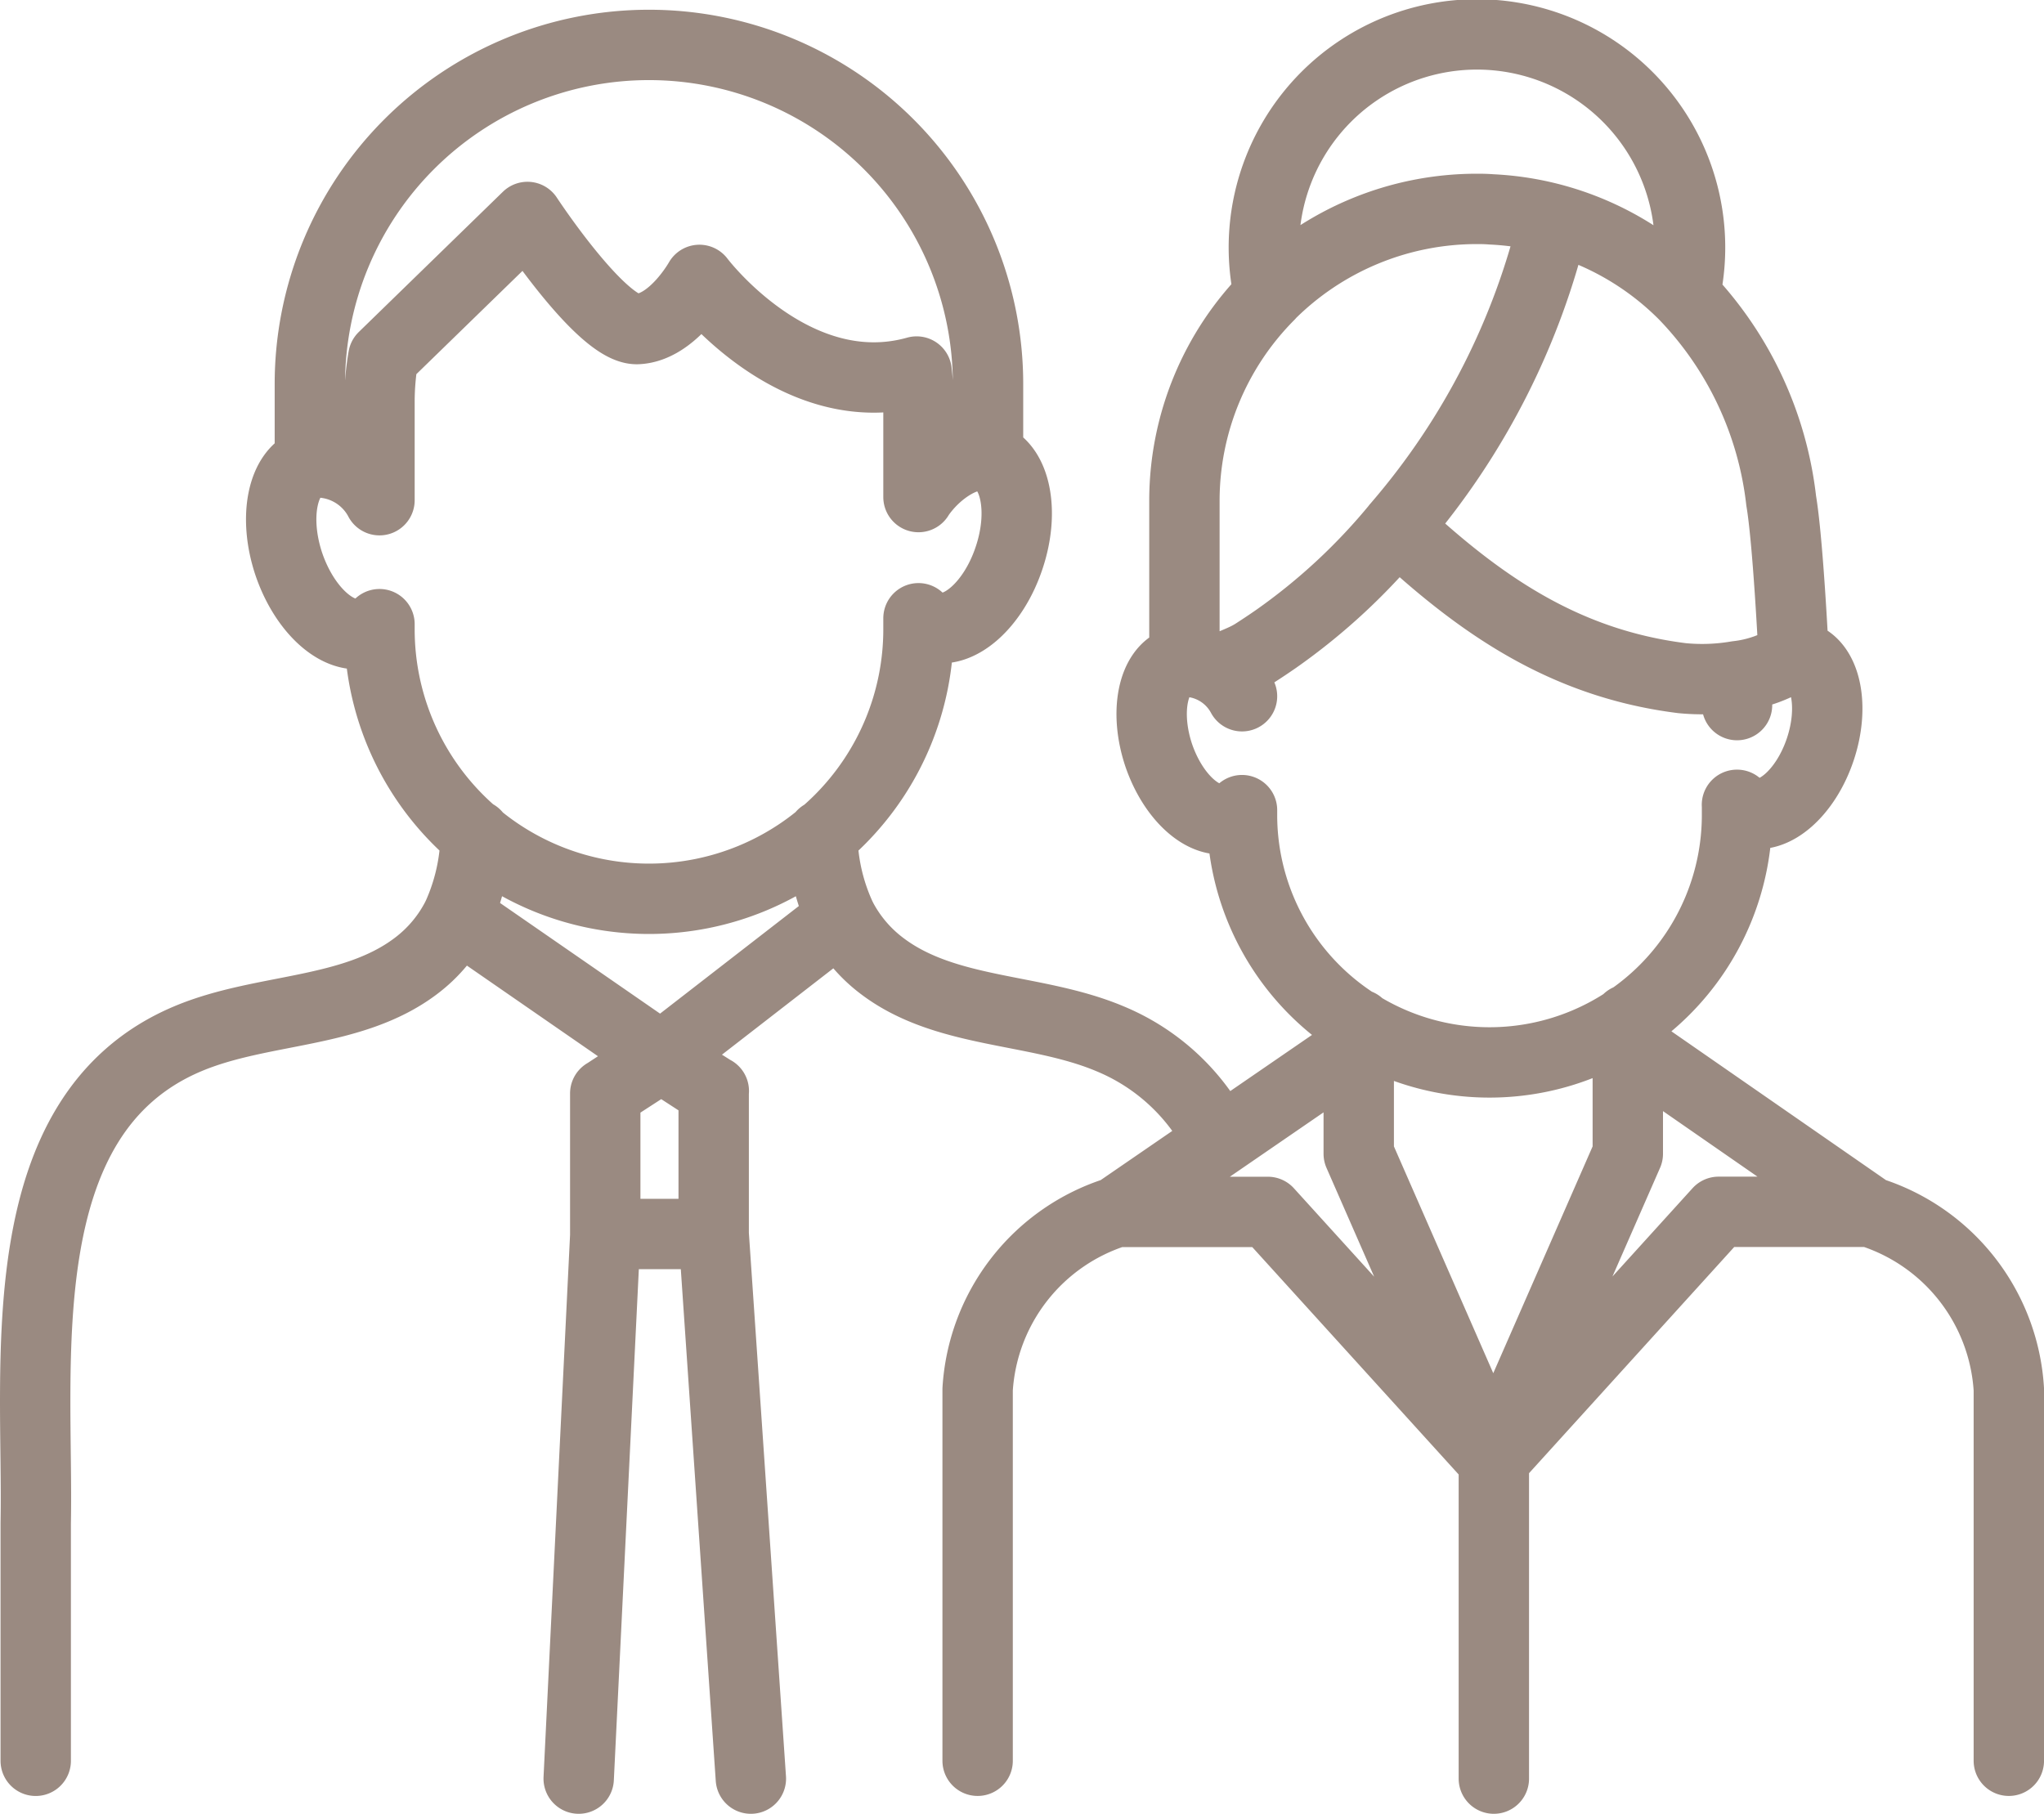 <svg xmlns="http://www.w3.org/2000/svg" xmlns:xlink="http://www.w3.org/1999/xlink" viewBox="0 0 51.498 45.705"><defs><clipPath id="clip-path" transform="translate(-0 -0.001)"><rect width="51.499" height="45.705" fill="none"/></clipPath></defs><g id="Capa_2" data-name="Capa 2"><g id="Capa_1-2" data-name="Capa 1"><g clip-path="url(#clip-path)"><path d="M37.637,36.782v8.037M34.233,26.346v-.534m6.779.492v-.615m2.752-8.649v.728m-.002,2.513h.002v.255a6.236,6.236,0,0,1-12.472,0v-.121a.748.748,0,0,1-.298.194c-.631.21-1.432-.496-1.801-1.579-.364-1.09-.149-2.139.477-2.347L29.68,16.68a1.652,1.652,0,0,1,1.612.865m13.899-1.033a.517.517,0,0,1,.182.031l.005.002c.631.208.846,1.26.482,2.343-.364,1.085-1.172,1.794-1.804,1.586a.823.823,0,0,1-.293-.189m-1.319-12.845a5.369,5.369,0,1,0-10.465,0m-1.248,9.444c.295-.161.584-.236.868-.416.184-.118.366-.239.546-.364a15.376,15.376,0,0,0,3.082-2.867A18.24,18.24,0,0,0,39.154,5.525M29.841,16.517V12.609a7.344,7.344,0,0,1,2.137-5.167V7.437A7.378,7.378,0,0,1,37.211,5.265c.121,0,.243.002.364.012a7.329,7.329,0,0,1,4.867,2.165,8.92,8.92,0,0,1,2.435,5.179c.173,1.026.307,3.773.314,3.891v.005a3.165,3.165,0,0,1-1.428.522,5.197,5.197,0,0,1-1.388.05c-2.997-.376-5.125-1.884-7.186-3.808M47.113,30.537H43.3l-5.664,6.245,3.376-7.708V26.303l.014.012ZM34.233,26.346l-6.103,4.193h3.813l5.666,6.243-3.376-7.708Zm12.881,4.193a5.009,5.009,0,0,1,3.498,4.472v9.358m-25.981,0V35.012a5.009,5.009,0,0,1,3.498-4.472m-7.411-9.5a5.047,5.047,0,0,0,.477,2.085,3.585,3.585,0,0,0,1.042,1.227c1.612,1.213,3.872,1.04,5.732,1.825a5.349,5.349,0,0,1,2.754,2.581M.9,44.37V38.382C.976,34.402.156,28.102,4.732,26.176c1.863-.785,4.12-.612,5.735-1.825a3.569,3.569,0,0,0,1.057-1.262,5.136,5.136,0,0,0,.461-2.052m3.267,6.517.307-.201h.002l1.099-.712,4.536-3.517m-3.212,4.368h-.005l-.22-.139h-.002l-1.097-.712-5.137-3.553m3.728,8.009-.671,13.722m4.338,0L17.981,31.097m0-3.605v3.603H15.249v-3.541M7.807,11.662V9.676a8.543,8.543,0,0,1,17.086,0v1.837m-15.332,1.092V10.135A6.594,6.594,0,0,1,9.658,9.002l3.631-3.534s1.875,2.858,2.768,2.825c.894-.038,1.565-1.239,1.565-1.239s2.387,3.177,5.472,2.309a6.361,6.361,0,0,1,.047.771v2.392m-13.58.078a1.788,1.788,0,0,0-1.754-.943l-.009.002c-.683.227-.917,1.371-.52,2.555.402,1.18,1.276,1.95,1.962,1.721a.801.801,0,0,0,.321-.21v.13a6.79,6.79,0,0,0,13.58,0v-.279a.785.785,0,0,0,.321.21c.686.229,1.565-.541,1.96-1.726.399-1.18.163-2.324-.522-2.551l-.007-.002c-.501-.163-1.302.338-1.752,1.012" transform="translate(-0 -0.001)" fill="none" stroke="#9a8a81" stroke-linecap="round" stroke-linejoin="round" stroke-width="1.773"/></g></g></g></svg>